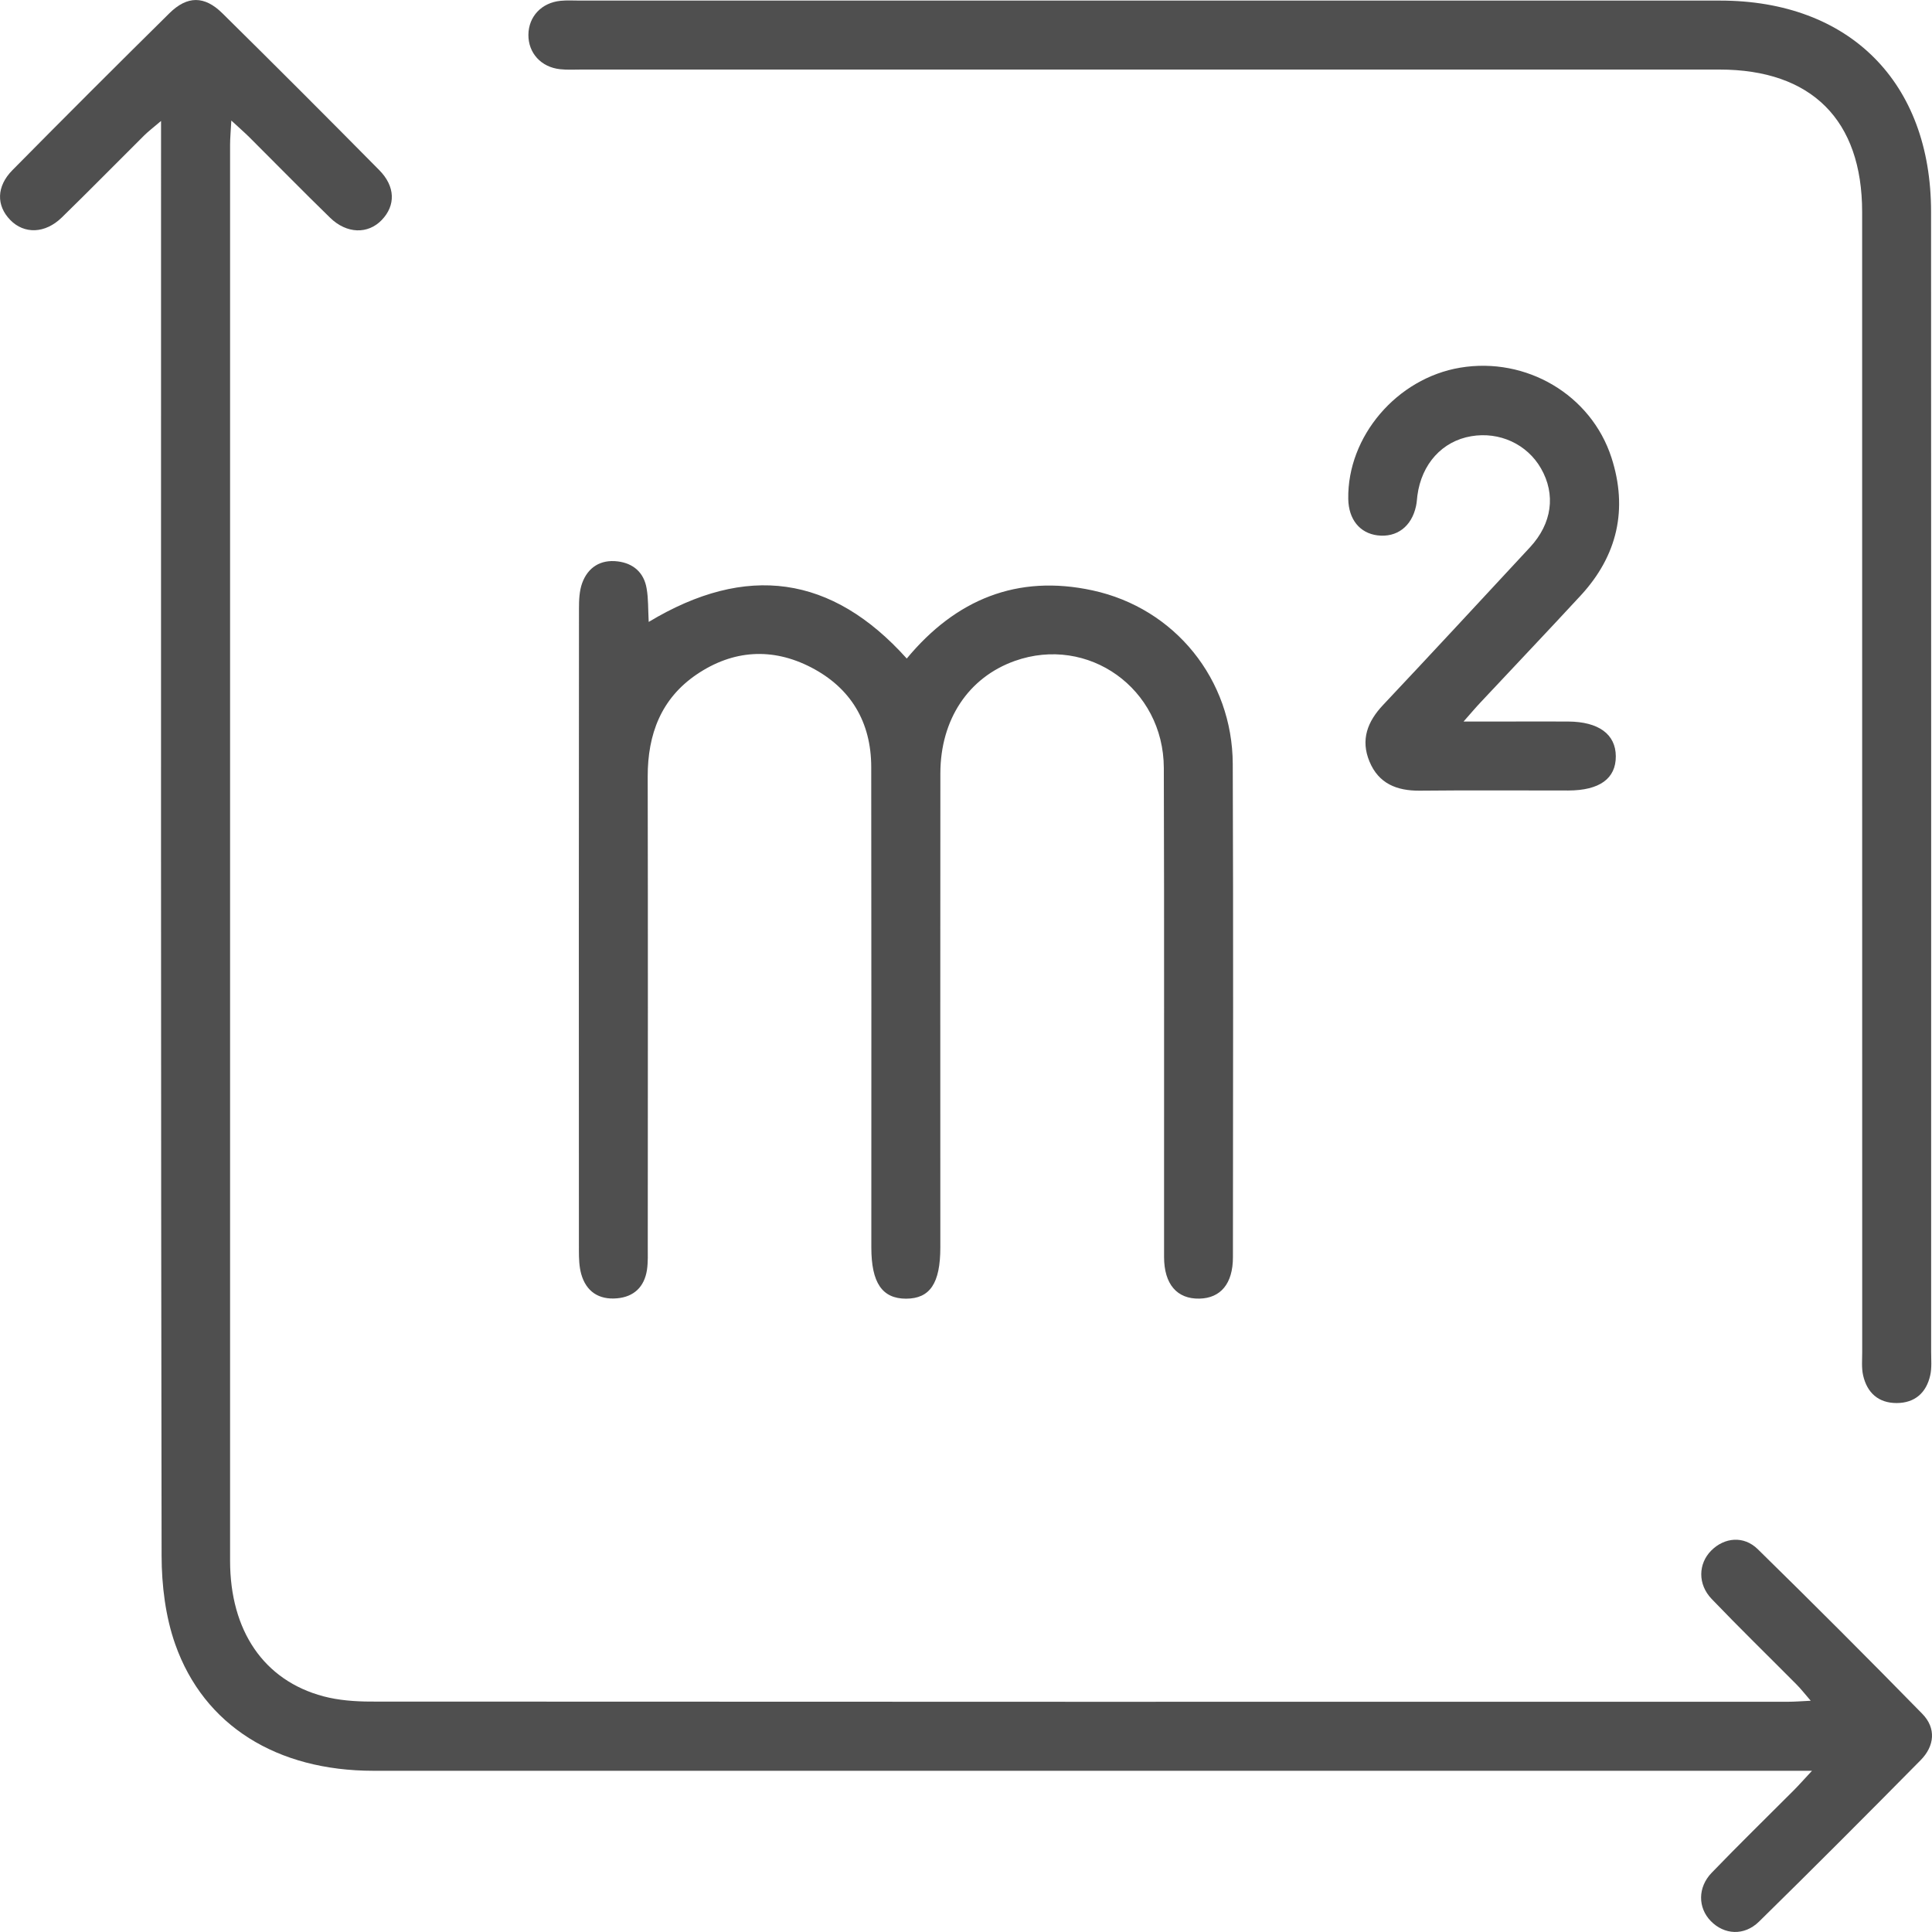 <svg width="56" height="56" viewBox="0 0 56 56" fill="none" xmlns="http://www.w3.org/2000/svg">
<g clip-path="url(#clip0_1405_95)">
<path d="M6.705 3.494C6.689 3.803 6.669 4.001 6.669 4.2C6.667 17.879 6.667 31.558 6.669 45.236C6.669 47.27 7.648 48.71 9.376 49.169C9.811 49.284 10.28 49.319 10.734 49.321C24.435 49.329 38.135 49.328 51.836 49.326C52.016 49.326 52.197 49.311 52.485 49.297C52.307 49.091 52.2 48.952 52.077 48.829C51.255 48.001 50.419 47.187 49.613 46.346C49.204 45.919 49.223 45.323 49.602 44.943C49.982 44.562 50.544 44.505 50.95 44.904C52.556 46.478 54.146 48.068 55.718 49.675C56.127 50.093 56.075 50.611 55.669 51.021C54.119 52.591 52.56 54.155 50.985 55.7C50.554 56.122 49.975 56.08 49.588 55.683C49.213 55.298 49.204 54.707 49.615 54.282C50.396 53.472 51.2 52.688 51.995 51.891C52.137 51.749 52.27 51.597 52.522 51.327C52.127 51.327 51.87 51.327 51.613 51.327C38.016 51.327 24.42 51.328 10.822 51.327C8.032 51.327 5.914 50.023 5.08 47.662C4.796 46.858 4.686 45.955 4.684 45.096C4.661 31.542 4.668 17.989 4.668 4.433C4.668 4.166 4.668 3.9 4.668 3.506C4.442 3.698 4.304 3.803 4.18 3.925C3.383 4.717 2.595 5.52 1.791 6.304C1.307 6.776 0.701 6.791 0.297 6.376C-0.109 5.959 -0.107 5.405 0.36 4.932C1.867 3.407 3.383 1.891 4.91 0.384C5.427 -0.127 5.926 -0.127 6.443 0.382C7.97 1.889 9.486 3.406 10.993 4.931C11.462 5.405 11.47 5.955 11.066 6.376C10.667 6.793 10.052 6.781 9.571 6.314C8.78 5.545 8.009 4.755 7.226 3.976C7.083 3.834 6.931 3.704 6.705 3.494Z" fill="#4F4F4F"/>
<path d="M55.976 22.444C55.976 28.023 55.976 33.603 55.975 39.183C55.975 39.411 55.998 39.648 55.948 39.867C55.834 40.371 55.504 40.666 54.977 40.668C54.448 40.669 54.119 40.371 54.004 39.868C53.954 39.65 53.977 39.413 53.977 39.184C53.975 28.17 53.977 17.156 53.975 6.142C53.975 3.479 52.508 2.016 49.84 2.016C38.846 2.016 27.853 2.016 16.858 2.016C16.65 2.016 16.44 2.029 16.234 2.006C15.682 1.947 15.311 1.535 15.316 1.006C15.322 0.479 15.697 0.077 16.251 0.023C16.436 0.005 16.625 0.017 16.813 0.017C27.828 0.017 38.842 0.017 49.857 0.017C53.608 0.017 55.973 2.386 55.973 6.14C55.976 11.575 55.976 17.009 55.976 22.444Z" fill="#4F4F4F"/>
<path d="M18.803 18.027C21.638 16.319 24.115 16.672 26.283 19.088C27.703 17.375 29.487 16.64 31.668 17.113C34.059 17.63 35.722 19.697 35.732 22.142C35.75 26.909 35.74 31.676 35.737 36.443C35.737 37.204 35.383 37.628 34.767 37.641C34.118 37.656 33.742 37.225 33.741 36.435C33.737 31.709 33.749 26.984 33.734 22.259C33.727 19.954 31.54 18.402 29.413 19.158C28.073 19.636 27.259 20.852 27.257 22.417C27.252 26.997 27.256 31.577 27.256 36.156C27.256 37.195 26.957 37.641 26.264 37.643C25.57 37.643 25.256 37.182 25.256 36.159C25.256 31.517 25.26 26.875 25.253 22.232C25.251 20.93 24.662 19.941 23.511 19.345C22.386 18.763 21.248 18.836 20.196 19.547C19.162 20.248 18.773 21.282 18.774 22.507C18.783 27.046 18.778 31.584 18.776 36.121C18.776 36.349 18.786 36.581 18.753 36.807C18.678 37.299 18.377 37.591 17.88 37.633C17.358 37.678 16.99 37.437 16.847 36.928C16.787 36.713 16.78 36.476 16.78 36.249C16.777 30.046 16.777 23.842 16.782 17.638C16.782 17.391 16.792 17.129 16.874 16.902C17.042 16.44 17.413 16.212 17.902 16.272C18.357 16.327 18.669 16.597 18.744 17.064C18.794 17.35 18.783 17.643 18.803 18.027Z" fill="#4F4F4F"/>
<path d="M42.422 20.914C42.896 20.914 43.24 20.914 43.582 20.914C44.206 20.914 44.83 20.91 45.455 20.914C46.337 20.919 46.833 21.282 46.835 21.922C46.838 22.567 46.364 22.911 45.461 22.913C44.026 22.914 42.589 22.903 41.154 22.918C40.486 22.924 39.959 22.712 39.695 22.073C39.433 21.443 39.635 20.914 40.093 20.43C41.519 18.916 42.933 17.388 44.348 15.863C44.987 15.174 45.101 14.333 44.665 13.575C44.263 12.875 43.464 12.504 42.644 12.644C41.805 12.786 41.207 13.444 41.084 14.361C41.071 14.465 41.066 14.57 41.044 14.67C40.917 15.261 40.488 15.586 39.929 15.518C39.413 15.454 39.09 15.054 39.08 14.463C39.05 12.651 40.488 10.964 42.325 10.657C44.236 10.338 46.119 11.44 46.71 13.267C47.19 14.755 46.885 16.103 45.82 17.258C44.861 18.297 43.884 19.322 42.918 20.355C42.781 20.5 42.653 20.652 42.422 20.914Z" fill="#4F4F4F"/>
</g>
<defs>
<clipPath id="clip0_1405_95">
<rect width="56" height="56" fill="white"/>
</clipPath>
</defs>
</svg>
